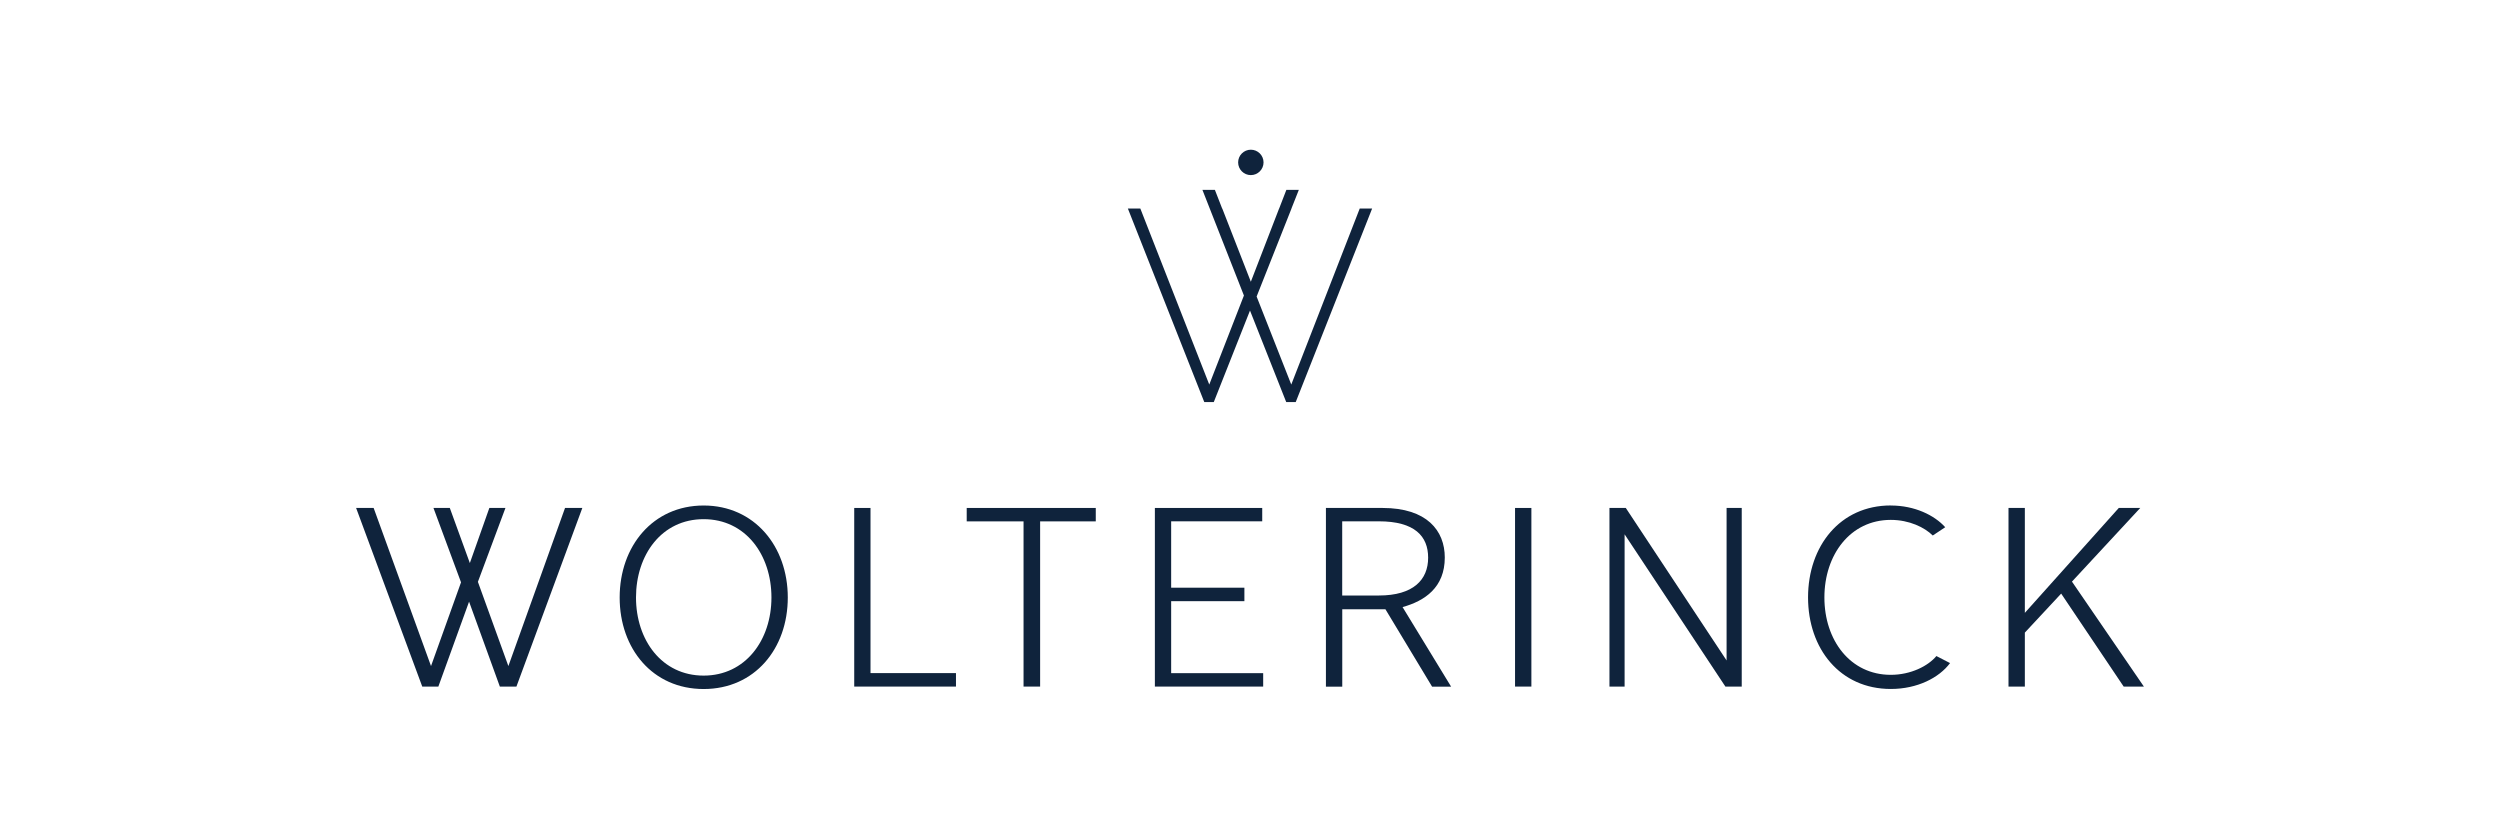 <?xml version="1.0" encoding="UTF-8"?>
<svg id="Layer_1" data-name="Layer 1" xmlns="http://www.w3.org/2000/svg" viewBox="0 0 419.18 140.62">
  <defs>
    <style>
      .cls-1 {
        fill: #0f233c;
      }
    </style>
  </defs>
  <polygon class="cls-1" points="73.5 115.12 70.8 115.12 59.71 85.17 62.65 85.17 72.27 111.68 77.3 97.64 72.68 85.17 75.42 85.17 78.78 94.41 82.05 85.17 84.75 85.17 80.13 97.56 85.24 111.68 94.74 85.17 97.64 85.17 86.59 115.12 83.81 115.12 78.65 100.88 73.5 115.12"/>
  <path class="cls-1" d="M132.09,100.18c0,8.6-5.56,15.35-14.11,15.35s-14.08-6.75-14.08-15.35,5.57-15.42,14.08-15.42,14.11,6.84,14.11,15.42M129.35,100.18c0-7.16-4.34-13.13-11.37-13.13s-11.34,5.97-11.34,13.13,4.34,13.1,11.34,13.1,11.37-5.94,11.37-13.1"/>
  <polygon class="cls-1" points="145.96 85.17 145.96 112.86 160.29 112.86 160.29 115.12 143.23 115.12 143.23 85.17 145.96 85.17"/>
  <polygon class="cls-1" points="162.09 87.42 162.09 85.17 183.73 85.17 183.73 87.42 174.4 87.42 174.4 115.12 171.62 115.12 171.62 87.42 162.09 87.42"/>
  <polygon class="cls-1" points="193.64 115.12 193.64 85.17 211.64 85.17 211.64 87.41 196.37 87.41 196.37 98.54 208.65 98.54 208.65 100.8 196.37 100.8 196.37 112.87 211.8 112.87 211.8 115.12 193.64 115.12"/>
  <path class="cls-1" d="M222.32,85.17h9.49c7.45,0,10.44,3.81,10.44,8.31,0,5.03-3.36,7.28-7.08,8.31l8.14,13.34h-3.19l-7.82-12.97h-7.24v12.97h-2.74v-29.95ZM239.46,93.51c0-3.6-2.25-6.1-8.27-6.1h-6.14v12.44h6.14c5.81,0,8.27-2.66,8.27-6.34"/>
  <rect class="cls-1" x="254.03" y="85.17" width="2.74" height="29.95"/>
  <polygon class="cls-1" points="269.86 85.17 272.6 85.17 289.5 110.74 289.5 85.17 292.04 85.17 292.04 115.12 289.3 115.12 272.4 89.59 272.4 115.12 269.86 115.12 269.86 85.17"/>
  <path class="cls-1" d="M317.04,84.76c4.01,0,7.32,1.64,9.12,3.64l-2.09,1.39c-1.35-1.35-3.93-2.62-7.04-2.62-6.79,0-11.13,5.85-11.13,13.01s4.33,12.97,11.13,12.97c3.36,0,6.26-1.48,7.65-3.15l2.29,1.18c-1.84,2.46-5.48,4.34-9.94,4.34-8.51,0-13.87-6.75-13.87-15.35s5.36-15.42,13.87-15.42"/>
  <polygon class="cls-1" points="336.77 85.17 339.51 85.17 339.51 102.76 355.26 85.17 358.86 85.17 347.41 97.52 359.47 115.12 356.08 115.12 345.6 99.53 339.51 106.07 339.51 115.12 336.77 115.12 336.77 85.17"/>
  <polygon class="cls-1" points="217.26 67.41 215.66 67.41 209.59 52.07 203.52 67.41 201.92 67.41 189.11 34.96 191.2 34.96 202.76 64.48 208.57 49.55 201.61 31.83 203.7 31.83 204.92 34.96 204.94 34.96 209.73 47.24 214.47 34.96 214.48 34.96 215.69 31.83 217.78 31.83 216.54 34.96 216.55 34.96 210.7 49.72 216.51 64.48 227.99 34.96 230.07 34.96 217.26 67.41"/>
  <path class="cls-1" d="M211.86,27.23c0,1.18-.96,2.13-2.13,2.13s-2.13-.95-2.13-2.13.96-2.13,2.13-2.13,2.13.95,2.13,2.13"/>
</svg>